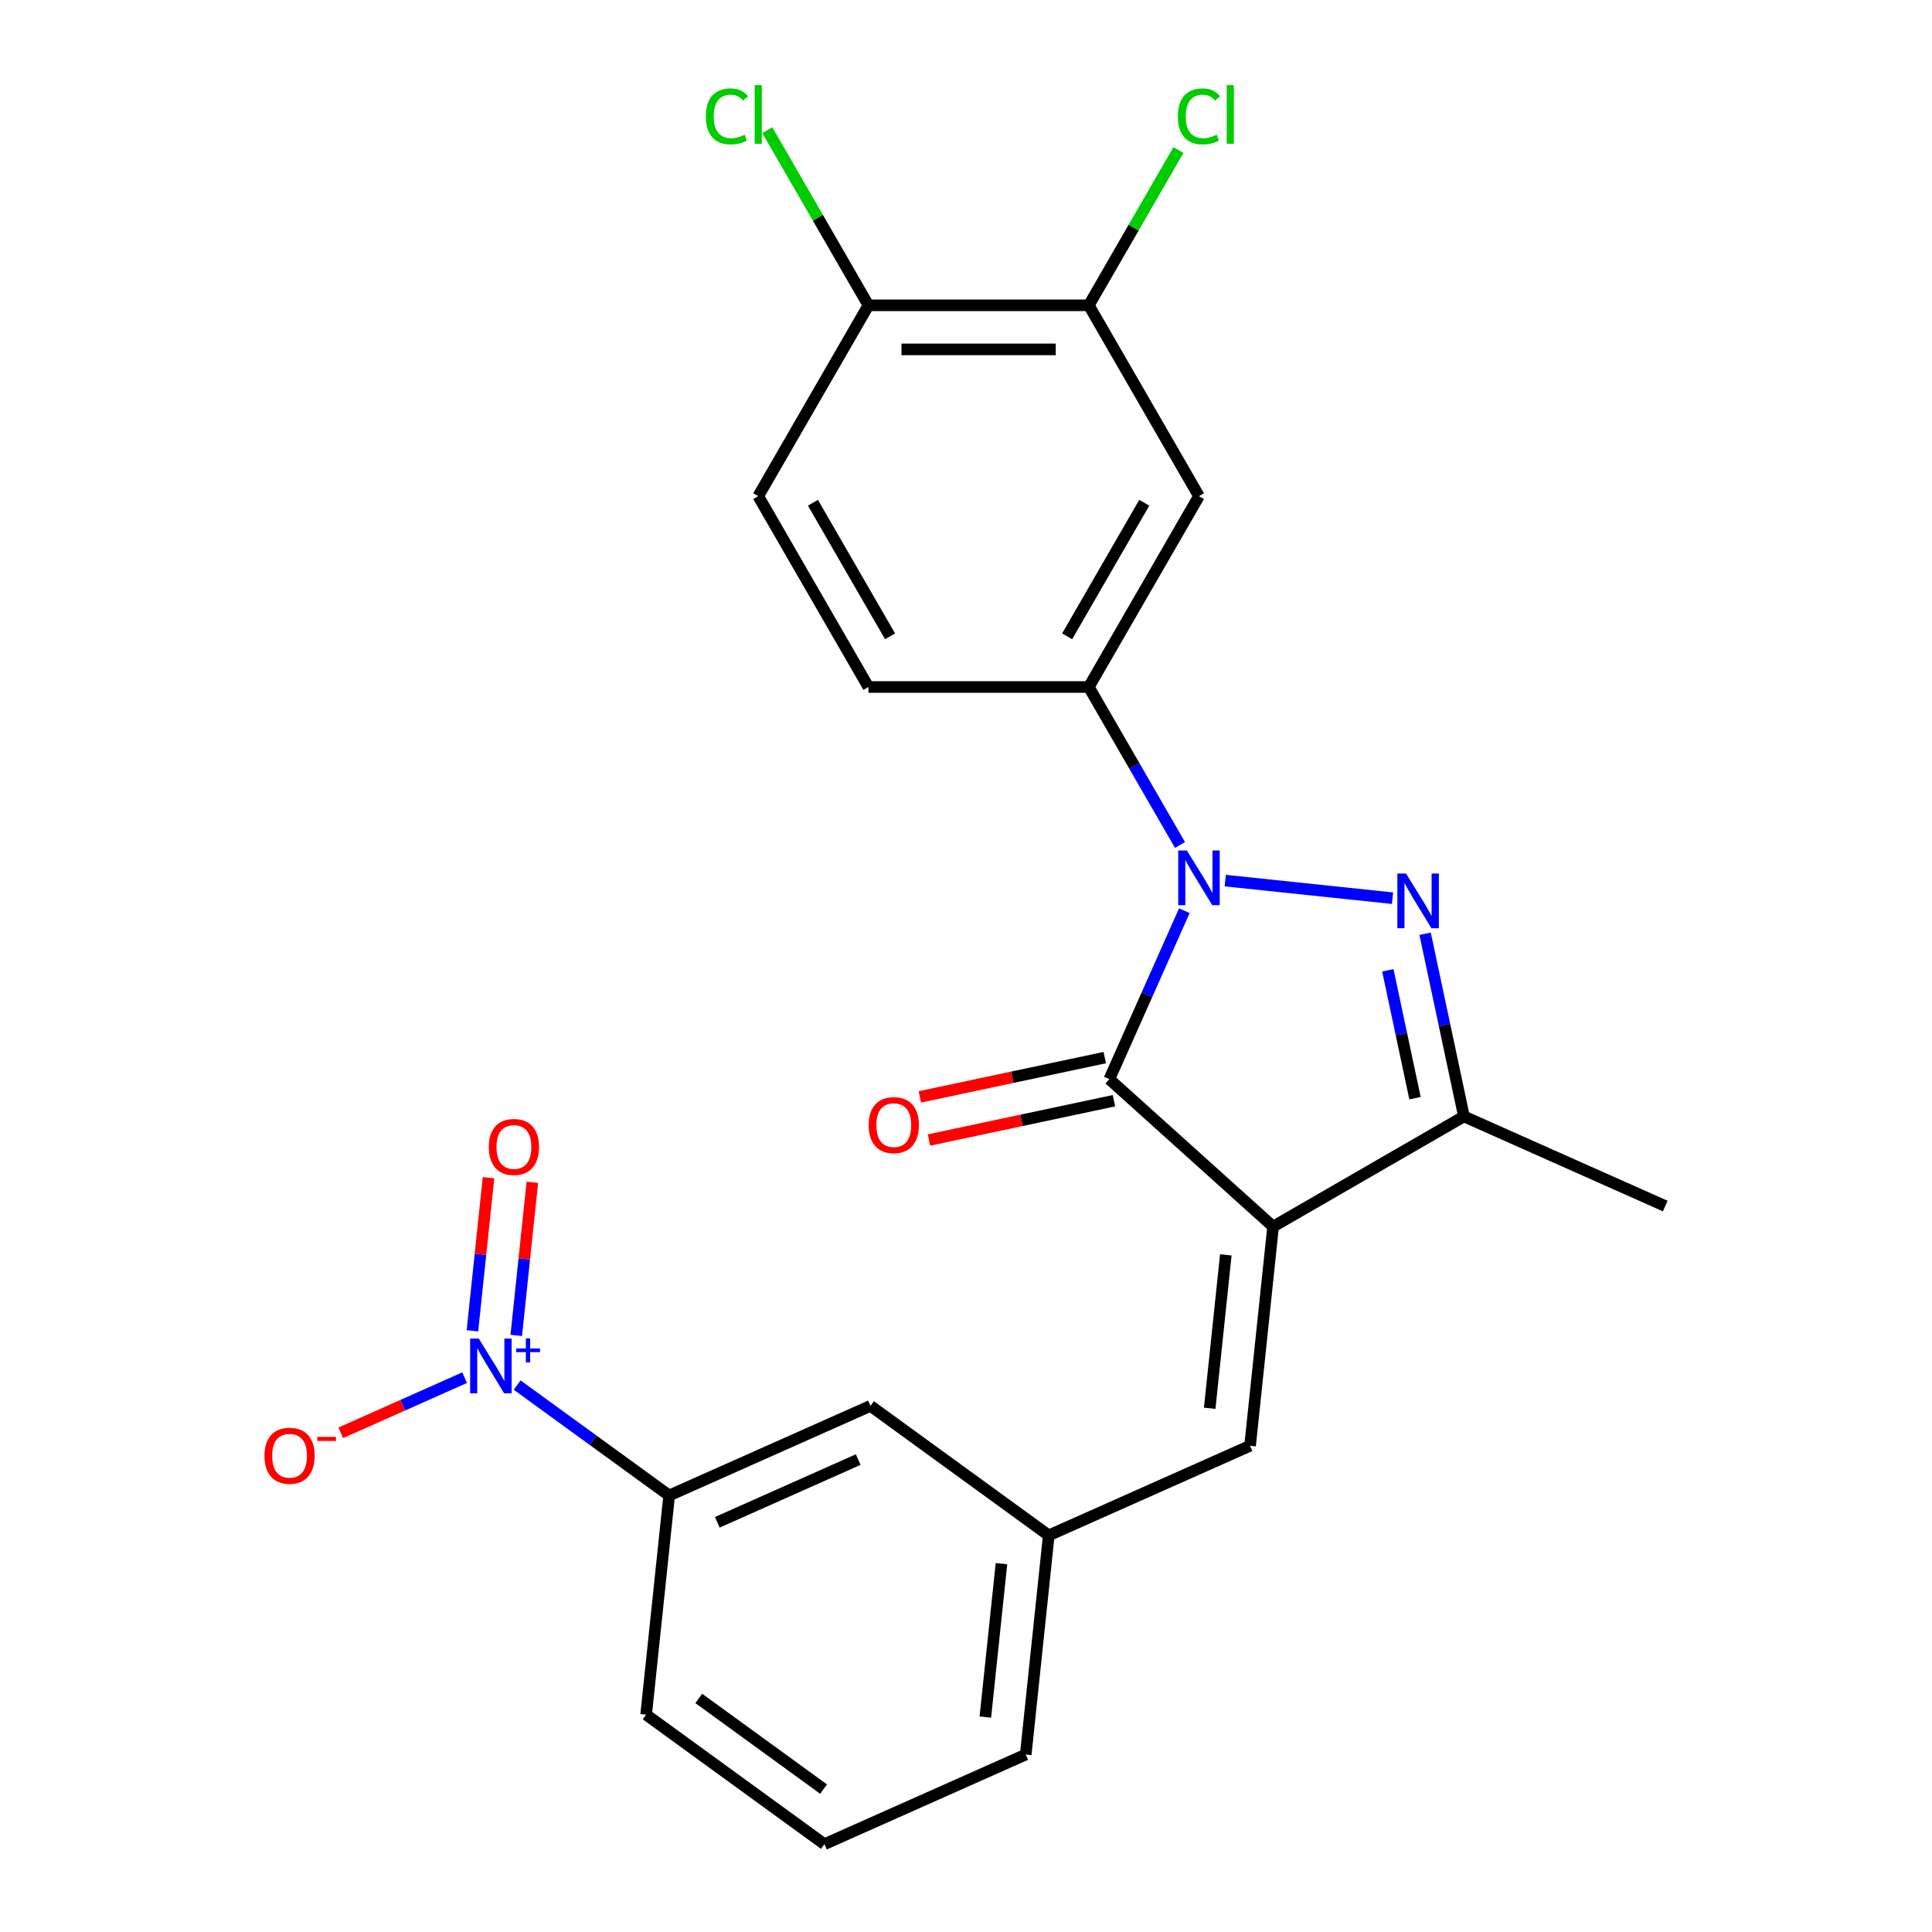 <?xml version='1.0' encoding='iso-8859-1'?>
<svg version='1.1' baseProfile='full'
              xmlns='http://www.w3.org/2000/svg'
                      xmlns:rdkit='http://www.rdkit.org/xml'
                      xmlns:xlink='http://www.w3.org/1999/xlink'
                  xml:space='preserve'
width='1000px' height='1000px' viewBox='0 0 1000 1000'>
<!-- END OF HEADER -->
<rect style='opacity:1.0;fill:#FFFFFF;stroke:none' width='1000' height='1000' x='0' y='0'> </rect>
<path class='bond-1' d='M 613.011,471.38 L 593.601,514.974' style='fill:none;fill-rule:evenodd;stroke:#0000FF;stroke-width:6px;stroke-linecap:butt;stroke-linejoin:miter;stroke-opacity:1' />
<path class='bond-1' d='M 593.601,514.974 L 574.192,558.568' style='fill:none;fill-rule:evenodd;stroke:#000000;stroke-width:6px;stroke-linecap:butt;stroke-linejoin:miter;stroke-opacity:1' />
<path class='bond-2' d='M 634.176,455.797 L 720.771,464.898' style='fill:none;fill-rule:evenodd;stroke:#0000FF;stroke-width:6px;stroke-linecap:butt;stroke-linejoin:miter;stroke-opacity:1' />
<path class='bond-5' d='M 610.763,437.357 L 587.159,396.473' style='fill:none;fill-rule:evenodd;stroke:#0000FF;stroke-width:6px;stroke-linecap:butt;stroke-linejoin:miter;stroke-opacity:1' />
<path class='bond-5' d='M 587.159,396.473 L 563.555,355.589' style='fill:none;fill-rule:evenodd;stroke:#000000;stroke-width:6px;stroke-linecap:butt;stroke-linejoin:miter;stroke-opacity:1' />
<path class='bond-0' d='M 658.956,634.889 L 574.192,558.568' style='fill:none;fill-rule:evenodd;stroke:#000000;stroke-width:6px;stroke-linecap:butt;stroke-linejoin:miter;stroke-opacity:1' />
<path class='bond-6' d='M 658.956,634.889 L 647.033,748.325' style='fill:none;fill-rule:evenodd;stroke:#000000;stroke-width:6px;stroke-linecap:butt;stroke-linejoin:miter;stroke-opacity:1' />
<path class='bond-6' d='M 634.48,649.52 L 626.134,728.925' style='fill:none;fill-rule:evenodd;stroke:#000000;stroke-width:6px;stroke-linecap:butt;stroke-linejoin:miter;stroke-opacity:1' />
<path class='bond-24' d='M 658.956,634.889 L 757.735,577.859' style='fill:none;fill-rule:evenodd;stroke:#000000;stroke-width:6px;stroke-linecap:butt;stroke-linejoin:miter;stroke-opacity:1' />
<path class='bond-11' d='M 571.821,547.411 L 523.963,557.584' style='fill:none;fill-rule:evenodd;stroke:#000000;stroke-width:6px;stroke-linecap:butt;stroke-linejoin:miter;stroke-opacity:1' />
<path class='bond-11' d='M 523.963,557.584 L 476.104,567.756' style='fill:none;fill-rule:evenodd;stroke:#FF0000;stroke-width:6px;stroke-linecap:butt;stroke-linejoin:miter;stroke-opacity:1' />
<path class='bond-11' d='M 576.564,569.725 L 528.705,579.897' style='fill:none;fill-rule:evenodd;stroke:#000000;stroke-width:6px;stroke-linecap:butt;stroke-linejoin:miter;stroke-opacity:1' />
<path class='bond-11' d='M 528.705,579.897 L 480.847,590.07' style='fill:none;fill-rule:evenodd;stroke:#FF0000;stroke-width:6px;stroke-linecap:butt;stroke-linejoin:miter;stroke-opacity:1' />
<path class='bond-3' d='M 737.636,483.302 L 747.686,530.581' style='fill:none;fill-rule:evenodd;stroke:#0000FF;stroke-width:6px;stroke-linecap:butt;stroke-linejoin:miter;stroke-opacity:1' />
<path class='bond-3' d='M 747.686,530.581 L 757.735,577.859' style='fill:none;fill-rule:evenodd;stroke:#000000;stroke-width:6px;stroke-linecap:butt;stroke-linejoin:miter;stroke-opacity:1' />
<path class='bond-3' d='M 718.337,502.229 L 725.372,535.324' style='fill:none;fill-rule:evenodd;stroke:#0000FF;stroke-width:6px;stroke-linecap:butt;stroke-linejoin:miter;stroke-opacity:1' />
<path class='bond-3' d='M 725.372,535.324 L 732.407,568.418' style='fill:none;fill-rule:evenodd;stroke:#000000;stroke-width:6px;stroke-linecap:butt;stroke-linejoin:miter;stroke-opacity:1' />
<path class='bond-20' d='M 757.735,577.859 L 861.934,624.251' style='fill:none;fill-rule:evenodd;stroke:#000000;stroke-width:6px;stroke-linecap:butt;stroke-linejoin:miter;stroke-opacity:1' />
<path class='bond-4' d='M 267.672,716.899 L 307.015,745.483' style='fill:none;fill-rule:evenodd;stroke:#0000FF;stroke-width:6px;stroke-linecap:butt;stroke-linejoin:miter;stroke-opacity:1' />
<path class='bond-4' d='M 307.015,745.483 L 346.357,774.067' style='fill:none;fill-rule:evenodd;stroke:#000000;stroke-width:6px;stroke-linecap:butt;stroke-linejoin:miter;stroke-opacity:1' />
<path class='bond-10' d='M 240.489,713.075 L 208.429,727.349' style='fill:none;fill-rule:evenodd;stroke:#0000FF;stroke-width:6px;stroke-linecap:butt;stroke-linejoin:miter;stroke-opacity:1' />
<path class='bond-10' d='M 208.429,727.349 L 176.37,741.623' style='fill:none;fill-rule:evenodd;stroke:#FF0000;stroke-width:6px;stroke-linecap:butt;stroke-linejoin:miter;stroke-opacity:1' />
<path class='bond-12' d='M 267.212,691.204 L 271.376,651.584' style='fill:none;fill-rule:evenodd;stroke:#0000FF;stroke-width:6px;stroke-linecap:butt;stroke-linejoin:miter;stroke-opacity:1' />
<path class='bond-12' d='M 271.376,651.584 L 275.541,611.964' style='fill:none;fill-rule:evenodd;stroke:#FF0000;stroke-width:6px;stroke-linecap:butt;stroke-linejoin:miter;stroke-opacity:1' />
<path class='bond-12' d='M 244.525,688.82 L 248.689,649.2' style='fill:none;fill-rule:evenodd;stroke:#0000FF;stroke-width:6px;stroke-linecap:butt;stroke-linejoin:miter;stroke-opacity:1' />
<path class='bond-12' d='M 248.689,649.2 L 252.854,609.58' style='fill:none;fill-rule:evenodd;stroke:#FF0000;stroke-width:6px;stroke-linecap:butt;stroke-linejoin:miter;stroke-opacity:1' />
<path class='bond-7' d='M 563.555,355.589 L 620.585,256.81' style='fill:none;fill-rule:evenodd;stroke:#000000;stroke-width:6px;stroke-linecap:butt;stroke-linejoin:miter;stroke-opacity:1' />
<path class='bond-7' d='M 552.353,329.366 L 592.274,260.221' style='fill:none;fill-rule:evenodd;stroke:#000000;stroke-width:6px;stroke-linecap:butt;stroke-linejoin:miter;stroke-opacity:1' />
<path class='bond-16' d='M 563.555,355.589 L 449.494,355.589' style='fill:none;fill-rule:evenodd;stroke:#000000;stroke-width:6px;stroke-linecap:butt;stroke-linejoin:miter;stroke-opacity:1' />
<path class='bond-13' d='M 647.033,748.325 L 542.834,794.717' style='fill:none;fill-rule:evenodd;stroke:#000000;stroke-width:6px;stroke-linecap:butt;stroke-linejoin:miter;stroke-opacity:1' />
<path class='bond-9' d='M 620.585,256.81 L 563.555,158.031' style='fill:none;fill-rule:evenodd;stroke:#000000;stroke-width:6px;stroke-linecap:butt;stroke-linejoin:miter;stroke-opacity:1' />
<path class='bond-8' d='M 346.357,774.067 L 450.557,727.674' style='fill:none;fill-rule:evenodd;stroke:#000000;stroke-width:6px;stroke-linecap:butt;stroke-linejoin:miter;stroke-opacity:1' />
<path class='bond-8' d='M 371.266,787.948 L 444.205,755.473' style='fill:none;fill-rule:evenodd;stroke:#000000;stroke-width:6px;stroke-linecap:butt;stroke-linejoin:miter;stroke-opacity:1' />
<path class='bond-26' d='M 346.357,774.067 L 334.435,887.502' style='fill:none;fill-rule:evenodd;stroke:#000000;stroke-width:6px;stroke-linecap:butt;stroke-linejoin:miter;stroke-opacity:1' />
<path class='bond-18' d='M 563.555,158.031 L 586.76,117.837' style='fill:none;fill-rule:evenodd;stroke:#000000;stroke-width:6px;stroke-linecap:butt;stroke-linejoin:miter;stroke-opacity:1' />
<path class='bond-18' d='M 586.76,117.837 L 609.966,77.643' style='fill:none;fill-rule:evenodd;stroke:#00CC00;stroke-width:6px;stroke-linecap:butt;stroke-linejoin:miter;stroke-opacity:1' />
<path class='bond-25' d='M 563.555,158.031 L 449.494,158.031' style='fill:none;fill-rule:evenodd;stroke:#000000;stroke-width:6px;stroke-linecap:butt;stroke-linejoin:miter;stroke-opacity:1' />
<path class='bond-25' d='M 546.445,180.843 L 466.603,180.843' style='fill:none;fill-rule:evenodd;stroke:#000000;stroke-width:6px;stroke-linecap:butt;stroke-linejoin:miter;stroke-opacity:1' />
<path class='bond-15' d='M 542.834,794.717 L 450.557,727.674' style='fill:none;fill-rule:evenodd;stroke:#000000;stroke-width:6px;stroke-linecap:butt;stroke-linejoin:miter;stroke-opacity:1' />
<path class='bond-23' d='M 542.834,794.717 L 530.911,908.153' style='fill:none;fill-rule:evenodd;stroke:#000000;stroke-width:6px;stroke-linecap:butt;stroke-linejoin:miter;stroke-opacity:1' />
<path class='bond-23' d='M 518.358,809.348 L 510.012,888.753' style='fill:none;fill-rule:evenodd;stroke:#000000;stroke-width:6px;stroke-linecap:butt;stroke-linejoin:miter;stroke-opacity:1' />
<path class='bond-14' d='M 449.494,158.031 L 392.464,256.81' style='fill:none;fill-rule:evenodd;stroke:#000000;stroke-width:6px;stroke-linecap:butt;stroke-linejoin:miter;stroke-opacity:1' />
<path class='bond-19' d='M 449.494,158.031 L 423.325,112.704' style='fill:none;fill-rule:evenodd;stroke:#000000;stroke-width:6px;stroke-linecap:butt;stroke-linejoin:miter;stroke-opacity:1' />
<path class='bond-19' d='M 423.325,112.704 L 397.155,67.377' style='fill:none;fill-rule:evenodd;stroke:#00CC00;stroke-width:6px;stroke-linecap:butt;stroke-linejoin:miter;stroke-opacity:1' />
<path class='bond-17' d='M 449.494,355.589 L 392.464,256.81' style='fill:none;fill-rule:evenodd;stroke:#000000;stroke-width:6px;stroke-linecap:butt;stroke-linejoin:miter;stroke-opacity:1' />
<path class='bond-17' d='M 460.695,329.366 L 420.774,260.221' style='fill:none;fill-rule:evenodd;stroke:#000000;stroke-width:6px;stroke-linecap:butt;stroke-linejoin:miter;stroke-opacity:1' />
<path class='bond-21' d='M 334.435,887.502 L 426.712,954.545' style='fill:none;fill-rule:evenodd;stroke:#000000;stroke-width:6px;stroke-linecap:butt;stroke-linejoin:miter;stroke-opacity:1' />
<path class='bond-21' d='M 361.685,879.103 L 426.279,926.034' style='fill:none;fill-rule:evenodd;stroke:#000000;stroke-width:6px;stroke-linecap:butt;stroke-linejoin:miter;stroke-opacity:1' />
<path class='bond-22' d='M 426.712,954.545 L 530.911,908.153' style='fill:none;fill-rule:evenodd;stroke:#000000;stroke-width:6px;stroke-linecap:butt;stroke-linejoin:miter;stroke-opacity:1' />
<path  class='atom-0' d='M 614.325 440.208
L 623.605 455.208
Q 624.525 456.688, 626.005 459.368
Q 627.485 462.048, 627.565 462.208
L 627.565 440.208
L 631.325 440.208
L 631.325 468.528
L 627.445 468.528
L 617.485 452.128
Q 616.325 450.208, 615.085 448.008
Q 613.885 445.808, 613.525 445.128
L 613.525 468.528
L 609.845 468.528
L 609.845 440.208
L 614.325 440.208
' fill='#0000FF'/>
<path  class='atom-3' d='M 727.76 452.131
L 737.04 467.131
Q 737.96 468.611, 739.44 471.291
Q 740.92 473.971, 741 474.131
L 741 452.131
L 744.76 452.131
L 744.76 480.451
L 740.88 480.451
L 730.92 464.051
Q 729.76 462.131, 728.52 459.931
Q 727.32 457.731, 726.96 457.051
L 726.96 480.451
L 723.28 480.451
L 723.28 452.131
L 727.76 452.131
' fill='#0000FF'/>
<path  class='atom-5' d='M 247.821 692.864
L 257.101 707.864
Q 258.021 709.344, 259.501 712.024
Q 260.981 714.704, 261.061 714.864
L 261.061 692.864
L 264.821 692.864
L 264.821 721.184
L 260.941 721.184
L 250.981 704.784
Q 249.821 702.864, 248.581 700.664
Q 247.381 698.464, 247.021 697.784
L 247.021 721.184
L 243.341 721.184
L 243.341 692.864
L 247.821 692.864
' fill='#0000FF'/>
<path  class='atom-5' d='M 267.197 697.969
L 272.186 697.969
L 272.186 692.715
L 274.404 692.715
L 274.404 697.969
L 279.525 697.969
L 279.525 699.869
L 274.404 699.869
L 274.404 705.149
L 272.186 705.149
L 272.186 699.869
L 267.197 699.869
L 267.197 697.969
' fill='#0000FF'/>
<path  class='atom-11' d='M 136.881 753.496
Q 136.881 746.696, 140.241 742.896
Q 143.601 739.096, 149.881 739.096
Q 156.161 739.096, 159.521 742.896
Q 162.881 746.696, 162.881 753.496
Q 162.881 760.376, 159.481 764.296
Q 156.081 768.176, 149.881 768.176
Q 143.641 768.176, 140.241 764.296
Q 136.881 760.416, 136.881 753.496
M 149.881 764.976
Q 154.201 764.976, 156.521 762.096
Q 158.881 759.176, 158.881 753.496
Q 158.881 747.936, 156.521 745.136
Q 154.201 742.296, 149.881 742.296
Q 145.561 742.296, 143.201 745.096
Q 140.881 747.896, 140.881 753.496
Q 140.881 759.216, 143.201 762.096
Q 145.561 764.976, 149.881 764.976
' fill='#FF0000'/>
<path  class='atom-11' d='M 164.201 743.719
L 173.89 743.719
L 173.89 745.831
L 164.201 745.831
L 164.201 743.719
' fill='#FF0000'/>
<path  class='atom-12' d='M 449.624 582.362
Q 449.624 575.562, 452.984 571.762
Q 456.344 567.962, 462.624 567.962
Q 468.904 567.962, 472.264 571.762
Q 475.624 575.562, 475.624 582.362
Q 475.624 589.242, 472.224 593.162
Q 468.824 597.042, 462.624 597.042
Q 456.384 597.042, 452.984 593.162
Q 449.624 589.282, 449.624 582.362
M 462.624 593.842
Q 466.944 593.842, 469.264 590.962
Q 471.624 588.042, 471.624 582.362
Q 471.624 576.802, 469.264 574.002
Q 466.944 571.162, 462.624 571.162
Q 458.304 571.162, 455.944 573.962
Q 453.624 576.762, 453.624 582.362
Q 453.624 588.082, 455.944 590.962
Q 458.304 593.842, 462.624 593.842
' fill='#FF0000'/>
<path  class='atom-13' d='M 253.003 593.668
Q 253.003 586.868, 256.363 583.068
Q 259.723 579.268, 266.003 579.268
Q 272.283 579.268, 275.643 583.068
Q 279.003 586.868, 279.003 593.668
Q 279.003 600.548, 275.603 604.468
Q 272.203 608.348, 266.003 608.348
Q 259.763 608.348, 256.363 604.468
Q 253.003 600.588, 253.003 593.668
M 266.003 605.148
Q 270.323 605.148, 272.643 602.268
Q 275.003 599.348, 275.003 593.668
Q 275.003 588.108, 272.643 585.308
Q 270.323 582.468, 266.003 582.468
Q 261.683 582.468, 259.323 585.268
Q 257.003 588.068, 257.003 593.668
Q 257.003 599.388, 259.323 602.268
Q 261.683 605.148, 266.003 605.148
' fill='#FF0000'/>
<path  class='atom-19' d='M 609.665 60.231
Q 609.665 53.191, 612.945 49.511
Q 616.265 45.791, 622.545 45.791
Q 628.385 45.791, 631.505 49.911
L 628.865 52.071
Q 626.585 49.071, 622.545 49.071
Q 618.265 49.071, 615.985 51.951
Q 613.745 54.791, 613.745 60.231
Q 613.745 65.831, 616.065 68.711
Q 618.425 71.591, 622.985 71.591
Q 626.105 71.591, 629.745 69.711
L 630.865 72.711
Q 629.385 73.671, 627.145 74.231
Q 624.905 74.791, 622.425 74.791
Q 616.265 74.791, 612.945 71.031
Q 609.665 67.271, 609.665 60.231
' fill='#00CC00'/>
<path  class='atom-19' d='M 634.945 44.071
L 638.625 44.071
L 638.625 74.431
L 634.945 74.431
L 634.945 44.071
' fill='#00CC00'/>
<path  class='atom-20' d='M 365.344 60.231
Q 365.344 53.191, 368.624 49.511
Q 371.944 45.791, 378.224 45.791
Q 384.064 45.791, 387.184 49.911
L 384.544 52.071
Q 382.264 49.071, 378.224 49.071
Q 373.944 49.071, 371.664 51.951
Q 369.424 54.791, 369.424 60.231
Q 369.424 65.831, 371.744 68.711
Q 374.104 71.591, 378.664 71.591
Q 381.784 71.591, 385.424 69.711
L 386.544 72.711
Q 385.064 73.671, 382.824 74.231
Q 380.584 74.791, 378.104 74.791
Q 371.944 74.791, 368.624 71.031
Q 365.344 67.271, 365.344 60.231
' fill='#00CC00'/>
<path  class='atom-20' d='M 390.624 44.071
L 394.304 44.071
L 394.304 74.431
L 390.624 74.431
L 390.624 44.071
' fill='#00CC00'/>
</svg>
